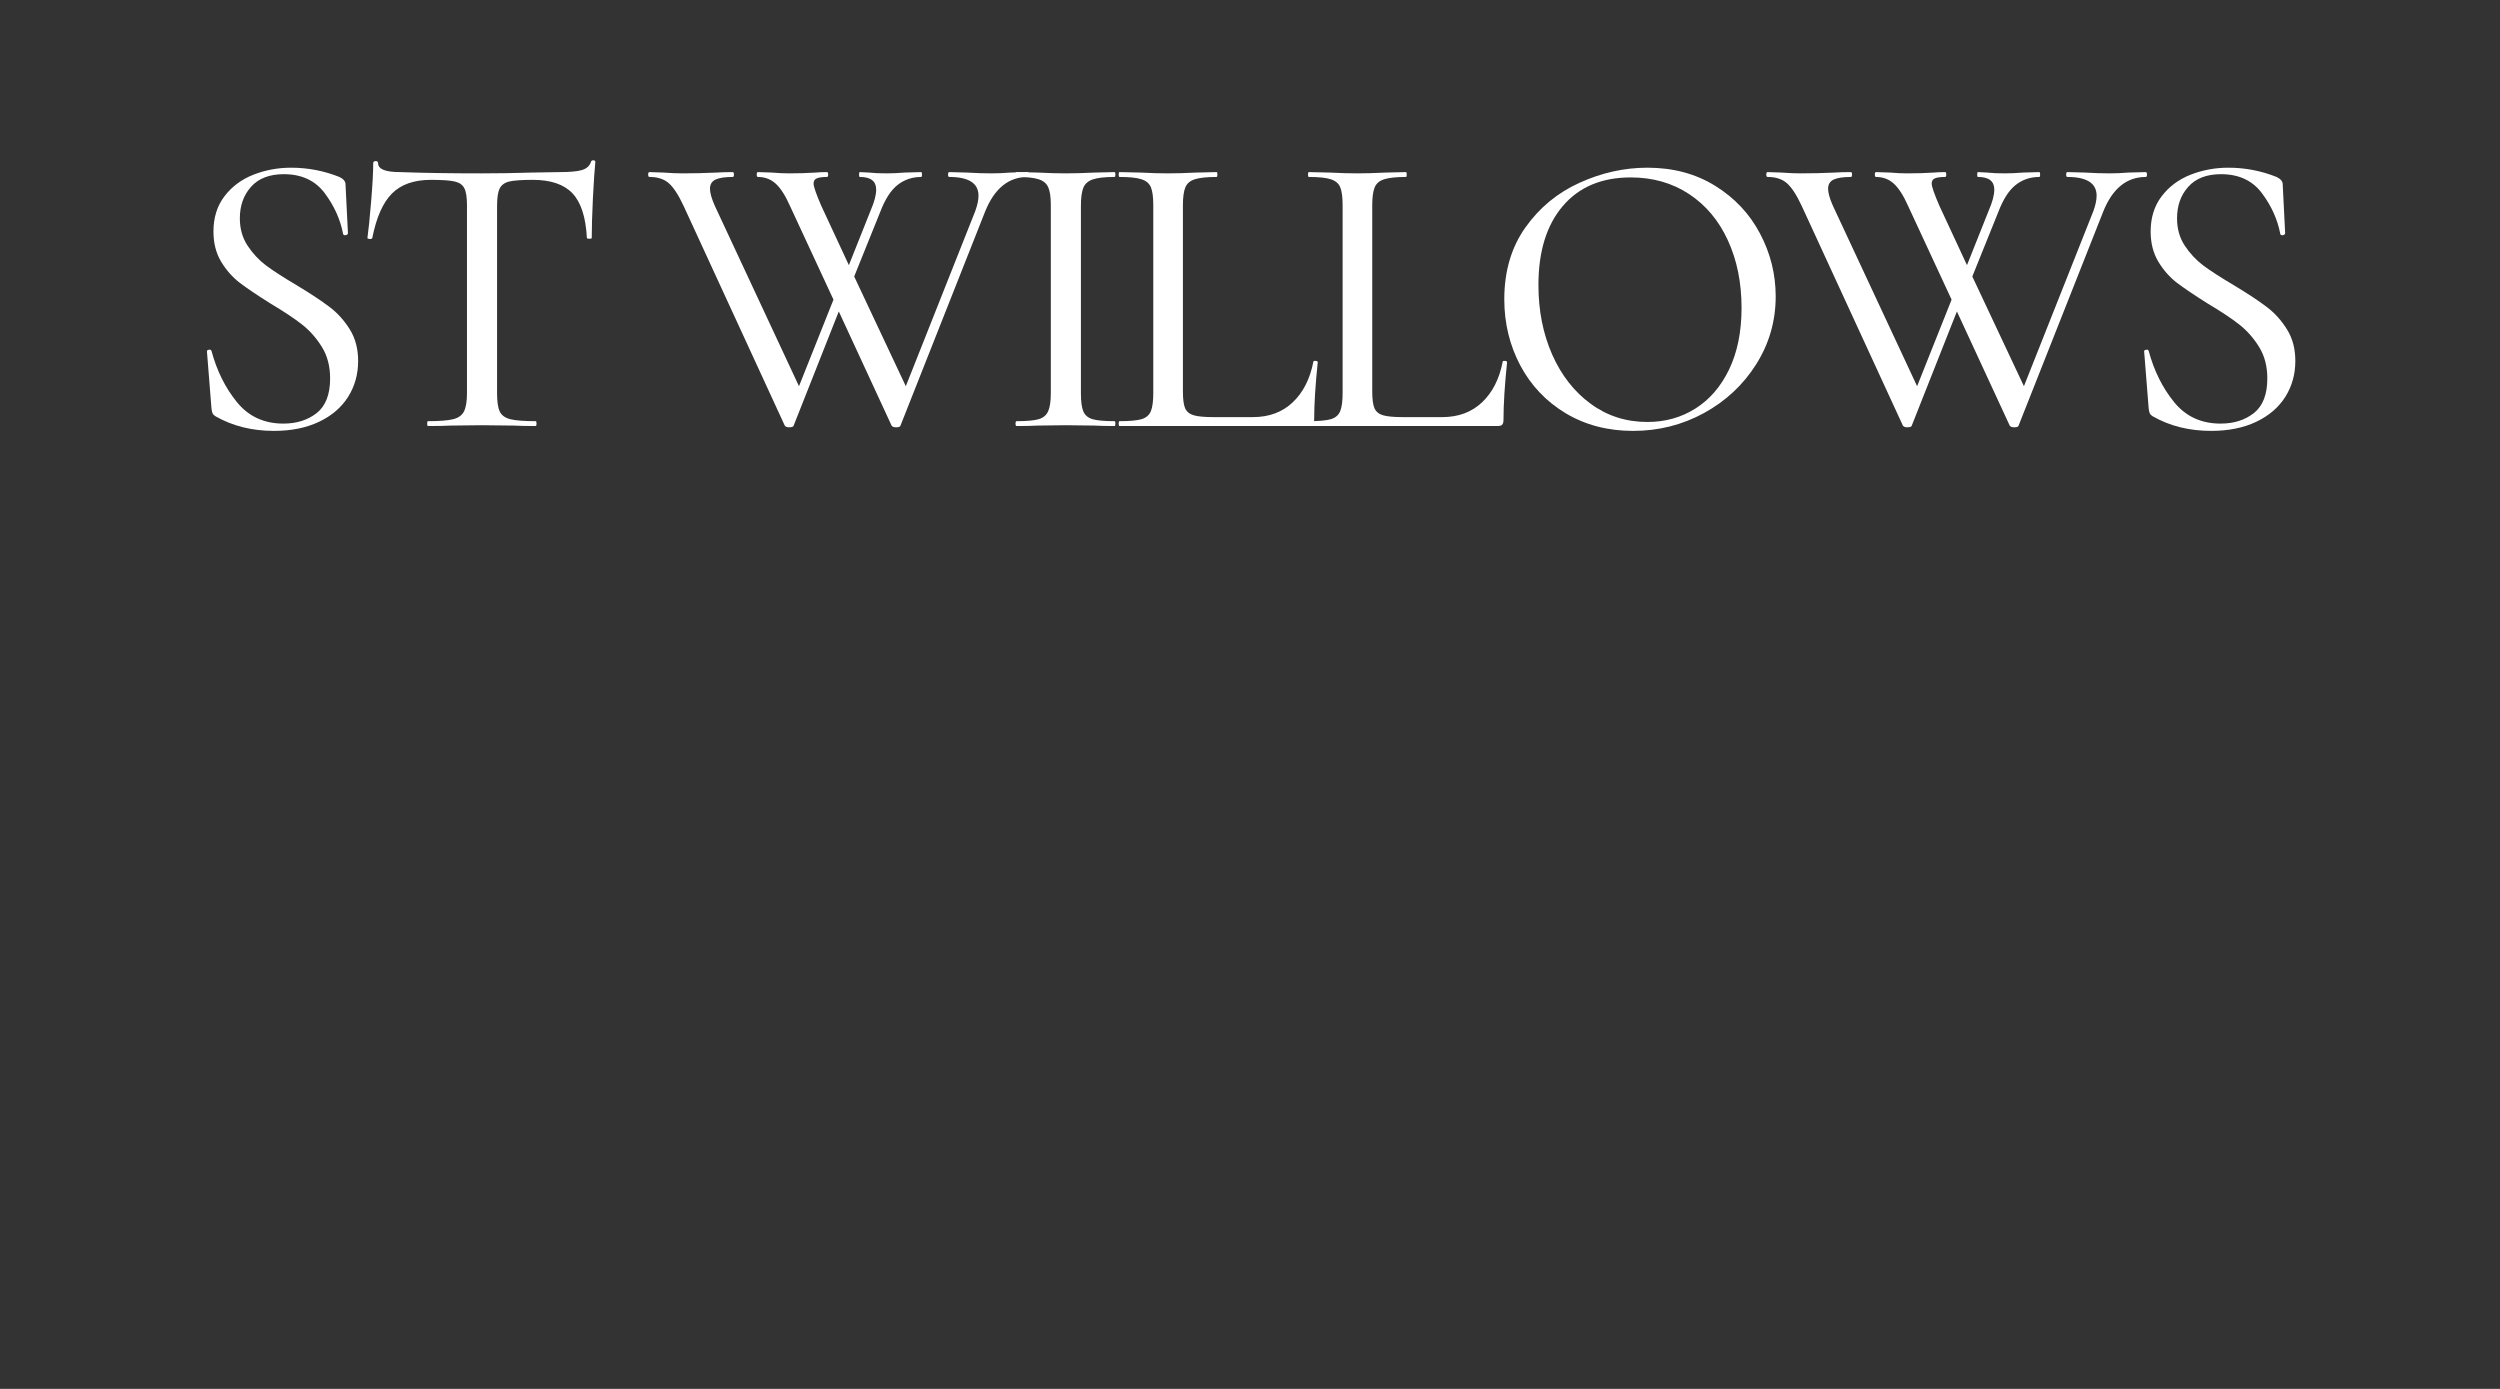 <svg version="1.0" preserveAspectRatio="xMidYMid meet" height="250" viewBox="0 0 337.5 187.5" zoomAndPan="magnify" width="450" xmlns:xlink="http://www.w3.org/1999/xlink" xmlns="http://www.w3.org/2000/svg"><rect x="0" y="0" width="337.5" height="187.5" fill="#333333" stroke="none"/><defs><g></g></defs><g fill-opacity="1" fill="#ffffff"><g transform="translate(24.16, 57.514)"><g><path d="M 8.219 -28.031 C 8.219 -26.633 8.566 -25.406 9.266 -24.344 C 9.961 -23.289 10.801 -22.395 11.781 -21.656 C 12.77 -20.926 14.16 -20.031 15.953 -18.969 C 17.816 -17.844 19.281 -16.875 20.344 -16.062 C 21.406 -15.258 22.312 -14.254 23.062 -13.047 C 23.812 -11.848 24.188 -10.426 24.188 -8.781 C 24.188 -6.988 23.738 -5.379 22.844 -3.953 C 21.945 -2.523 20.641 -1.398 18.922 -0.578 C 17.203 0.242 15.172 0.656 12.828 0.656 C 9.867 0.656 7.238 0 4.938 -1.312 C 4.75 -1.426 4.617 -1.555 4.547 -1.703 C 4.473 -1.848 4.422 -2.066 4.391 -2.359 L 3.781 -10.031 C 3.75 -10.176 3.832 -10.266 4.031 -10.297 C 4.227 -10.336 4.348 -10.285 4.391 -10.141 C 5.117 -7.441 6.27 -5.129 7.844 -3.203 C 9.414 -1.285 11.5 -0.328 14.094 -0.328 C 15.883 -0.328 17.383 -0.801 18.594 -1.75 C 19.801 -2.707 20.406 -4.266 20.406 -6.422 C 20.406 -8.066 20.035 -9.484 19.297 -10.672 C 18.566 -11.859 17.68 -12.863 16.641 -13.688 C 15.598 -14.508 14.18 -15.453 12.391 -16.516 C 10.598 -17.641 9.207 -18.578 8.219 -19.328 C 7.238 -20.078 6.398 -21.023 5.703 -22.172 C 5.004 -23.328 4.656 -24.691 4.656 -26.266 C 4.656 -28.129 5.148 -29.711 6.141 -31.016 C 7.129 -32.316 8.426 -33.285 10.031 -33.922 C 11.645 -34.555 13.348 -34.875 15.141 -34.875 C 17.398 -34.875 19.57 -34.457 21.656 -33.625 C 22.207 -33.363 22.484 -33.031 22.484 -32.625 L 22.812 -26.047 C 22.812 -25.898 22.711 -25.805 22.516 -25.766 C 22.316 -25.734 22.195 -25.789 22.156 -25.938 C 21.789 -27.875 20.969 -29.703 19.688 -31.422 C 18.406 -33.141 16.562 -34 14.156 -34 C 12.219 -34 10.742 -33.43 9.734 -32.297 C 8.723 -31.172 8.219 -29.75 8.219 -28.031 Z M 8.219 -28.031"></path></g></g></g><g fill-opacity="1" fill="#ffffff"><g transform="translate(47.526, 57.514)"><g><path d="M 10.641 -33.234 C 8.367 -33.234 6.617 -32.617 5.391 -31.391 C 4.172 -30.172 3.285 -28.172 2.734 -25.391 C 2.703 -25.285 2.582 -25.238 2.375 -25.25 C 2.176 -25.27 2.078 -25.316 2.078 -25.391 C 2.223 -26.41 2.391 -28.055 2.578 -30.328 C 2.766 -32.598 2.859 -34.316 2.859 -35.484 C 2.859 -35.672 2.969 -35.766 3.188 -35.766 C 3.406 -35.766 3.516 -35.672 3.516 -35.484 C 3.516 -34.68 4.5 -34.281 6.469 -34.281 C 9.613 -34.164 13.289 -34.109 17.5 -34.109 C 19.656 -34.109 21.938 -34.145 24.344 -34.219 L 28.078 -34.281 C 29.391 -34.281 30.363 -34.367 31 -34.547 C 31.645 -34.734 32.062 -35.098 32.25 -35.641 C 32.281 -35.797 32.383 -35.875 32.562 -35.875 C 32.75 -35.875 32.844 -35.797 32.844 -35.641 C 32.738 -34.586 32.629 -32.953 32.516 -30.734 C 32.41 -28.523 32.359 -26.742 32.359 -25.391 C 32.359 -25.316 32.254 -25.281 32.047 -25.281 C 31.848 -25.281 31.734 -25.316 31.703 -25.391 C 31.555 -28.203 30.906 -30.211 29.75 -31.422 C 28.602 -32.629 26.82 -33.234 24.406 -33.234 C 22.945 -33.234 21.895 -33.16 21.25 -33.016 C 20.613 -32.867 20.176 -32.555 19.938 -32.078 C 19.695 -31.609 19.578 -30.82 19.578 -29.719 L 19.578 -4.438 C 19.578 -3.301 19.695 -2.477 19.938 -1.969 C 20.176 -1.457 20.648 -1.109 21.359 -0.922 C 22.078 -0.742 23.223 -0.656 24.797 -0.656 C 24.867 -0.656 24.906 -0.547 24.906 -0.328 C 24.906 -0.109 24.867 0 24.797 0 C 23.547 0 22.555 -0.02 21.828 -0.062 L 17.5 -0.109 L 13.328 -0.062 C 12.598 -0.02 11.57 0 10.25 0 C 10.176 0 10.141 -0.109 10.141 -0.328 C 10.141 -0.547 10.176 -0.656 10.25 -0.656 C 11.789 -0.656 12.926 -0.742 13.656 -0.922 C 14.383 -1.109 14.875 -1.469 15.125 -2 C 15.383 -2.531 15.516 -3.344 15.516 -4.438 L 15.516 -29.828 C 15.516 -30.891 15.395 -31.648 15.156 -32.109 C 14.926 -32.566 14.488 -32.867 13.844 -33.016 C 13.207 -33.16 12.141 -33.234 10.641 -33.234 Z M 10.641 -33.234"></path></g></g></g><g fill-opacity="1" fill="#ffffff"><g transform="translate(78.625, 57.514)"><g></g></g></g><g fill-opacity="1" fill="#ffffff"><g transform="translate(87.675, 57.514)"><g><path d="M 51.062 -34.281 C 51.164 -34.281 51.219 -34.172 51.219 -33.953 C 51.219 -33.734 51.164 -33.625 51.062 -33.625 C 48.469 -33.625 46.547 -32.051 45.297 -28.906 L 33.891 -0.062 C 33.859 0.094 33.66 0.172 33.297 0.172 C 32.992 0.172 32.789 0.094 32.688 -0.062 L 25.562 -15.469 L 19.469 -0.062 C 19.438 0.094 19.234 0.172 18.859 0.172 C 18.566 0.172 18.367 0.094 18.266 -0.062 L 4.609 -29.719 C 3.91 -31.219 3.238 -32.242 2.594 -32.797 C 1.957 -33.348 1.094 -33.625 0 -33.625 C -0.113 -33.625 -0.172 -33.734 -0.172 -33.953 C -0.172 -34.172 -0.113 -34.281 0 -34.281 L 1.859 -34.219 C 2.891 -34.145 3.75 -34.109 4.438 -34.109 C 5.938 -34.109 7.492 -34.145 9.109 -34.219 C 9.648 -34.258 10.363 -34.281 11.25 -34.281 C 11.352 -34.281 11.406 -34.172 11.406 -33.953 C 11.406 -33.734 11.352 -33.625 11.25 -33.625 C 10.188 -33.625 9.406 -33.504 8.906 -33.266 C 8.414 -33.023 8.172 -32.613 8.172 -32.031 C 8.172 -31.477 8.391 -30.707 8.828 -29.719 L 20.188 -5.375 L 24.844 -17.062 L 18.969 -29.719 C 18.352 -31.113 17.711 -32.113 17.047 -32.719 C 16.391 -33.32 15.586 -33.625 14.641 -33.625 C 14.535 -33.625 14.484 -33.734 14.484 -33.953 C 14.484 -34.172 14.535 -34.281 14.641 -34.281 L 16.516 -34.219 C 17.391 -34.145 18.172 -34.109 18.859 -34.109 C 20.109 -34.109 21.316 -34.145 22.484 -34.219 C 22.848 -34.258 23.344 -34.281 23.969 -34.281 C 24.07 -34.281 24.125 -34.172 24.125 -33.953 C 24.125 -33.734 24.07 -33.625 23.969 -33.625 C 23.312 -33.625 22.844 -33.555 22.562 -33.422 C 22.289 -33.297 22.156 -33.066 22.156 -32.734 C 22.156 -32.336 22.504 -31.332 23.203 -29.719 L 26.922 -21.719 L 29.891 -29.172 C 30.367 -30.273 30.609 -31.191 30.609 -31.922 C 30.609 -33.055 29.875 -33.625 28.406 -33.625 C 28.332 -33.625 28.297 -33.734 28.297 -33.953 C 28.297 -34.172 28.332 -34.281 28.406 -34.281 L 29.609 -34.219 C 30.273 -34.145 31.082 -34.109 32.031 -34.109 C 32.727 -34.109 33.551 -34.145 34.5 -34.219 L 36.688 -34.281 C 36.758 -34.281 36.797 -34.172 36.797 -33.953 C 36.797 -33.734 36.758 -33.625 36.688 -33.625 C 35.477 -33.625 34.414 -33.266 33.5 -32.547 C 32.594 -31.836 31.812 -30.625 31.156 -28.906 L 27.641 -20.188 L 34.609 -5.375 L 43.984 -29.016 C 44.273 -29.816 44.422 -30.508 44.422 -31.094 C 44.422 -32.781 43.102 -33.625 40.469 -33.625 C 40.363 -33.625 40.312 -33.734 40.312 -33.953 C 40.312 -34.172 40.363 -34.281 40.469 -34.281 L 42.828 -34.219 C 44.078 -34.145 45.191 -34.109 46.172 -34.109 C 46.941 -34.109 47.801 -34.145 48.75 -34.219 Z M 51.062 -34.281"></path></g></g></g><g fill-opacity="1" fill="#ffffff"><g transform="translate(134.736, 57.514)"><g><path d="M 11.188 -4.438 C 11.188 -3.301 11.297 -2.477 11.516 -1.969 C 11.734 -1.457 12.148 -1.109 12.766 -0.922 C 13.391 -0.742 14.379 -0.656 15.734 -0.656 C 15.805 -0.656 15.844 -0.547 15.844 -0.328 C 15.844 -0.109 15.805 0 15.734 0 C 14.609 0 13.711 -0.02 13.047 -0.062 L 9.109 -0.109 L 5.312 -0.062 C 4.625 -0.02 3.691 0 2.516 0 C 2.41 0 2.359 -0.109 2.359 -0.328 C 2.359 -0.547 2.41 -0.656 2.516 -0.656 C 3.867 -0.656 4.859 -0.742 5.484 -0.922 C 6.109 -1.109 6.535 -1.469 6.766 -2 C 7.004 -2.531 7.125 -3.344 7.125 -4.438 L 7.125 -29.828 C 7.125 -30.93 7.004 -31.738 6.766 -32.25 C 6.535 -32.758 6.109 -33.113 5.484 -33.312 C 4.859 -33.52 3.867 -33.625 2.516 -33.625 C 2.41 -33.625 2.359 -33.734 2.359 -33.953 C 2.359 -34.172 2.41 -34.281 2.516 -34.281 L 5.312 -34.219 C 6.852 -34.145 8.117 -34.109 9.109 -34.109 C 10.16 -34.109 11.492 -34.145 13.109 -34.219 L 15.734 -34.281 C 15.805 -34.281 15.844 -34.172 15.844 -33.953 C 15.844 -33.734 15.805 -33.625 15.734 -33.625 C 14.422 -33.625 13.441 -33.516 12.797 -33.297 C 12.16 -33.078 11.734 -32.703 11.516 -32.172 C 11.297 -31.641 11.188 -30.82 11.188 -29.719 Z M 11.188 -4.438"></path></g></g></g><g fill-opacity="1" fill="#ffffff"><g transform="translate(149.271, 57.514)"><g><path d="M 10.422 -4.656 C 10.422 -3.633 10.52 -2.883 10.719 -2.406 C 10.926 -1.938 11.312 -1.617 11.875 -1.453 C 12.438 -1.285 13.344 -1.203 14.594 -1.203 L 19.859 -1.203 C 22.047 -1.203 23.844 -1.867 25.25 -3.203 C 26.656 -4.535 27.582 -6.359 28.031 -8.672 C 28.031 -8.773 28.129 -8.816 28.328 -8.797 C 28.523 -8.785 28.625 -8.723 28.625 -8.609 C 28.301 -5.504 28.141 -2.91 28.141 -0.828 C 28.141 -0.535 28.082 -0.32 27.969 -0.188 C 27.863 -0.062 27.645 0 27.312 0 L 1.859 0 C 1.785 0 1.75 -0.109 1.75 -0.328 C 1.75 -0.547 1.785 -0.656 1.859 -0.656 C 3.211 -0.656 4.203 -0.742 4.828 -0.922 C 5.453 -1.109 5.875 -1.469 6.094 -2 C 6.312 -2.531 6.422 -3.344 6.422 -4.438 L 6.422 -29.828 C 6.422 -30.93 6.312 -31.738 6.094 -32.25 C 5.875 -32.758 5.453 -33.113 4.828 -33.312 C 4.203 -33.52 3.211 -33.625 1.859 -33.625 C 1.785 -33.625 1.75 -33.734 1.75 -33.953 C 1.75 -34.172 1.785 -34.281 1.859 -34.281 L 4.609 -34.219 C 6.141 -34.145 7.398 -34.109 8.391 -34.109 C 9.453 -34.109 10.75 -34.145 12.281 -34.219 L 14.969 -34.281 C 15.039 -34.281 15.078 -34.172 15.078 -33.953 C 15.078 -33.734 15.039 -33.625 14.969 -33.625 C 13.656 -33.625 12.676 -33.52 12.031 -33.312 C 11.395 -33.113 10.969 -32.75 10.75 -32.219 C 10.531 -31.688 10.422 -30.875 10.422 -29.781 Z M 10.422 -4.656"></path></g></g></g><g fill-opacity="1" fill="#ffffff"><g transform="translate(174.831, 57.514)"><g><path d="M 10.422 -4.656 C 10.422 -3.633 10.52 -2.883 10.719 -2.406 C 10.926 -1.938 11.312 -1.617 11.875 -1.453 C 12.438 -1.285 13.344 -1.203 14.594 -1.203 L 19.859 -1.203 C 22.047 -1.203 23.844 -1.867 25.25 -3.203 C 26.656 -4.535 27.582 -6.359 28.031 -8.672 C 28.031 -8.773 28.129 -8.816 28.328 -8.797 C 28.523 -8.785 28.625 -8.723 28.625 -8.609 C 28.301 -5.504 28.141 -2.91 28.141 -0.828 C 28.141 -0.535 28.082 -0.32 27.969 -0.188 C 27.863 -0.062 27.645 0 27.312 0 L 1.859 0 C 1.785 0 1.75 -0.109 1.75 -0.328 C 1.75 -0.547 1.785 -0.656 1.859 -0.656 C 3.211 -0.656 4.203 -0.742 4.828 -0.922 C 5.453 -1.109 5.875 -1.469 6.094 -2 C 6.312 -2.531 6.422 -3.344 6.422 -4.438 L 6.422 -29.828 C 6.422 -30.93 6.312 -31.738 6.094 -32.25 C 5.875 -32.758 5.453 -33.113 4.828 -33.312 C 4.203 -33.52 3.211 -33.625 1.859 -33.625 C 1.785 -33.625 1.75 -33.734 1.75 -33.953 C 1.75 -34.172 1.785 -34.281 1.859 -34.281 L 4.609 -34.219 C 6.141 -34.145 7.398 -34.109 8.391 -34.109 C 9.453 -34.109 10.75 -34.145 12.281 -34.219 L 14.969 -34.281 C 15.039 -34.281 15.078 -34.172 15.078 -33.953 C 15.078 -33.734 15.039 -33.625 14.969 -33.625 C 13.656 -33.625 12.676 -33.52 12.031 -33.312 C 11.395 -33.113 10.969 -32.75 10.75 -32.219 C 10.531 -31.688 10.422 -30.875 10.422 -29.781 Z M 10.422 -4.656"></path></g></g></g><g fill-opacity="1" fill="#ffffff"><g transform="translate(200.391, 57.514)"><g><path d="M 20.078 0.656 C 16.672 0.656 13.641 -0.133 10.984 -1.719 C 8.336 -3.312 6.289 -5.469 4.844 -8.188 C 3.406 -10.914 2.688 -13.891 2.688 -17.109 C 2.688 -20.879 3.633 -24.109 5.531 -26.797 C 7.438 -29.484 9.879 -31.5 12.859 -32.844 C 15.836 -34.195 18.883 -34.875 22 -34.875 C 25.469 -34.875 28.516 -34.062 31.141 -32.438 C 33.773 -30.812 35.797 -28.664 37.203 -26 C 38.617 -23.332 39.328 -20.5 39.328 -17.5 C 39.328 -14.164 38.445 -11.109 36.688 -8.328 C 34.938 -5.555 32.586 -3.363 29.641 -1.75 C 26.703 -0.145 23.516 0.656 20.078 0.656 Z M 22 -0.547 C 24.406 -0.547 26.566 -1.148 28.484 -2.359 C 30.41 -3.566 31.93 -5.332 33.047 -7.656 C 34.16 -9.977 34.719 -12.742 34.719 -15.953 C 34.719 -19.359 34.102 -22.395 32.875 -25.062 C 31.656 -27.727 29.91 -29.812 27.641 -31.312 C 25.367 -32.812 22.738 -33.562 19.75 -33.562 C 15.832 -33.562 12.773 -32.27 10.578 -29.688 C 8.391 -27.113 7.297 -23.562 7.297 -19.031 C 7.297 -15.594 7.914 -12.461 9.156 -9.641 C 10.406 -6.828 12.145 -4.609 14.375 -2.984 C 16.602 -1.359 19.145 -0.547 22 -0.547 Z M 22 -0.547"></path></g></g></g><g fill-opacity="1" fill="#ffffff"><g transform="translate(238.621, 57.514)"><g><path d="M 51.062 -34.281 C 51.164 -34.281 51.219 -34.172 51.219 -33.953 C 51.219 -33.734 51.164 -33.625 51.062 -33.625 C 48.469 -33.625 46.547 -32.051 45.297 -28.906 L 33.891 -0.062 C 33.859 0.094 33.66 0.172 33.297 0.172 C 32.992 0.172 32.789 0.094 32.688 -0.062 L 25.562 -15.469 L 19.469 -0.062 C 19.438 0.094 19.234 0.172 18.859 0.172 C 18.566 0.172 18.367 0.094 18.266 -0.062 L 4.609 -29.719 C 3.91 -31.219 3.238 -32.242 2.594 -32.797 C 1.957 -33.348 1.094 -33.625 0 -33.625 C -0.113 -33.625 -0.172 -33.734 -0.172 -33.953 C -0.172 -34.172 -0.113 -34.281 0 -34.281 L 1.859 -34.219 C 2.891 -34.145 3.75 -34.109 4.438 -34.109 C 5.938 -34.109 7.492 -34.145 9.109 -34.219 C 9.648 -34.258 10.363 -34.281 11.25 -34.281 C 11.352 -34.281 11.406 -34.172 11.406 -33.953 C 11.406 -33.734 11.352 -33.625 11.25 -33.625 C 10.188 -33.625 9.406 -33.504 8.906 -33.266 C 8.414 -33.023 8.172 -32.613 8.172 -32.031 C 8.172 -31.477 8.391 -30.707 8.828 -29.719 L 20.188 -5.375 L 24.844 -17.062 L 18.969 -29.719 C 18.352 -31.113 17.711 -32.113 17.047 -32.719 C 16.391 -33.32 15.586 -33.625 14.641 -33.625 C 14.535 -33.625 14.484 -33.734 14.484 -33.953 C 14.484 -34.172 14.535 -34.281 14.641 -34.281 L 16.516 -34.219 C 17.391 -34.145 18.172 -34.109 18.859 -34.109 C 20.109 -34.109 21.316 -34.145 22.484 -34.219 C 22.848 -34.258 23.344 -34.281 23.969 -34.281 C 24.07 -34.281 24.125 -34.172 24.125 -33.953 C 24.125 -33.734 24.07 -33.625 23.969 -33.625 C 23.312 -33.625 22.844 -33.555 22.562 -33.422 C 22.289 -33.297 22.156 -33.066 22.156 -32.734 C 22.156 -32.336 22.504 -31.332 23.203 -29.719 L 26.922 -21.719 L 29.891 -29.172 C 30.367 -30.273 30.609 -31.191 30.609 -31.922 C 30.609 -33.055 29.875 -33.625 28.406 -33.625 C 28.332 -33.625 28.297 -33.734 28.297 -33.953 C 28.297 -34.172 28.332 -34.281 28.406 -34.281 L 29.609 -34.219 C 30.273 -34.145 31.082 -34.109 32.031 -34.109 C 32.727 -34.109 33.551 -34.145 34.5 -34.219 L 36.688 -34.281 C 36.758 -34.281 36.797 -34.172 36.797 -33.953 C 36.797 -33.734 36.758 -33.625 36.688 -33.625 C 35.477 -33.625 34.414 -33.266 33.5 -32.547 C 32.594 -31.836 31.812 -30.625 31.156 -28.906 L 27.641 -20.188 L 34.609 -5.375 L 43.984 -29.016 C 44.273 -29.816 44.422 -30.508 44.422 -31.094 C 44.422 -32.781 43.102 -33.625 40.469 -33.625 C 40.363 -33.625 40.312 -33.734 40.312 -33.953 C 40.312 -34.172 40.363 -34.281 40.469 -34.281 L 42.828 -34.219 C 44.078 -34.145 45.191 -34.109 46.172 -34.109 C 46.941 -34.109 47.801 -34.145 48.75 -34.219 Z M 51.062 -34.281"></path></g></g></g><g fill-opacity="1" fill="#ffffff"><g transform="translate(285.682, 57.514)"><g><path d="M 8.219 -28.031 C 8.219 -26.633 8.566 -25.406 9.266 -24.344 C 9.961 -23.289 10.801 -22.395 11.781 -21.656 C 12.77 -20.926 14.16 -20.031 15.953 -18.969 C 17.816 -17.844 19.281 -16.875 20.344 -16.062 C 21.406 -15.258 22.312 -14.254 23.062 -13.047 C 23.812 -11.848 24.188 -10.426 24.188 -8.781 C 24.188 -6.988 23.738 -5.379 22.844 -3.953 C 21.945 -2.523 20.641 -1.398 18.922 -0.578 C 17.203 0.242 15.172 0.656 12.828 0.656 C 9.867 0.656 7.238 0 4.938 -1.312 C 4.75 -1.426 4.617 -1.555 4.547 -1.703 C 4.473 -1.848 4.422 -2.066 4.391 -2.359 L 3.781 -10.031 C 3.75 -10.176 3.832 -10.266 4.031 -10.297 C 4.227 -10.336 4.348 -10.285 4.391 -10.141 C 5.117 -7.441 6.27 -5.129 7.844 -3.203 C 9.414 -1.285 11.5 -0.328 14.094 -0.328 C 15.883 -0.328 17.383 -0.801 18.594 -1.75 C 19.801 -2.707 20.406 -4.266 20.406 -6.422 C 20.406 -8.066 20.035 -9.484 19.297 -10.672 C 18.566 -11.859 17.68 -12.863 16.641 -13.688 C 15.598 -14.508 14.18 -15.453 12.391 -16.516 C 10.598 -17.641 9.207 -18.578 8.219 -19.328 C 7.238 -20.078 6.398 -21.023 5.703 -22.172 C 5.004 -23.328 4.656 -24.691 4.656 -26.266 C 4.656 -28.129 5.148 -29.711 6.141 -31.016 C 7.129 -32.316 8.426 -33.285 10.031 -33.922 C 11.645 -34.555 13.348 -34.875 15.141 -34.875 C 17.398 -34.875 19.57 -34.457 21.656 -33.625 C 22.207 -33.363 22.484 -33.031 22.484 -32.625 L 22.812 -26.047 C 22.812 -25.898 22.711 -25.805 22.516 -25.766 C 22.316 -25.734 22.195 -25.789 22.156 -25.938 C 21.789 -27.875 20.969 -29.703 19.688 -31.422 C 18.406 -33.141 16.562 -34 14.156 -34 C 12.219 -34 10.742 -33.43 9.734 -32.297 C 8.723 -31.172 8.219 -29.75 8.219 -28.031 Z M 8.219 -28.031"></path></g></g></g></svg>